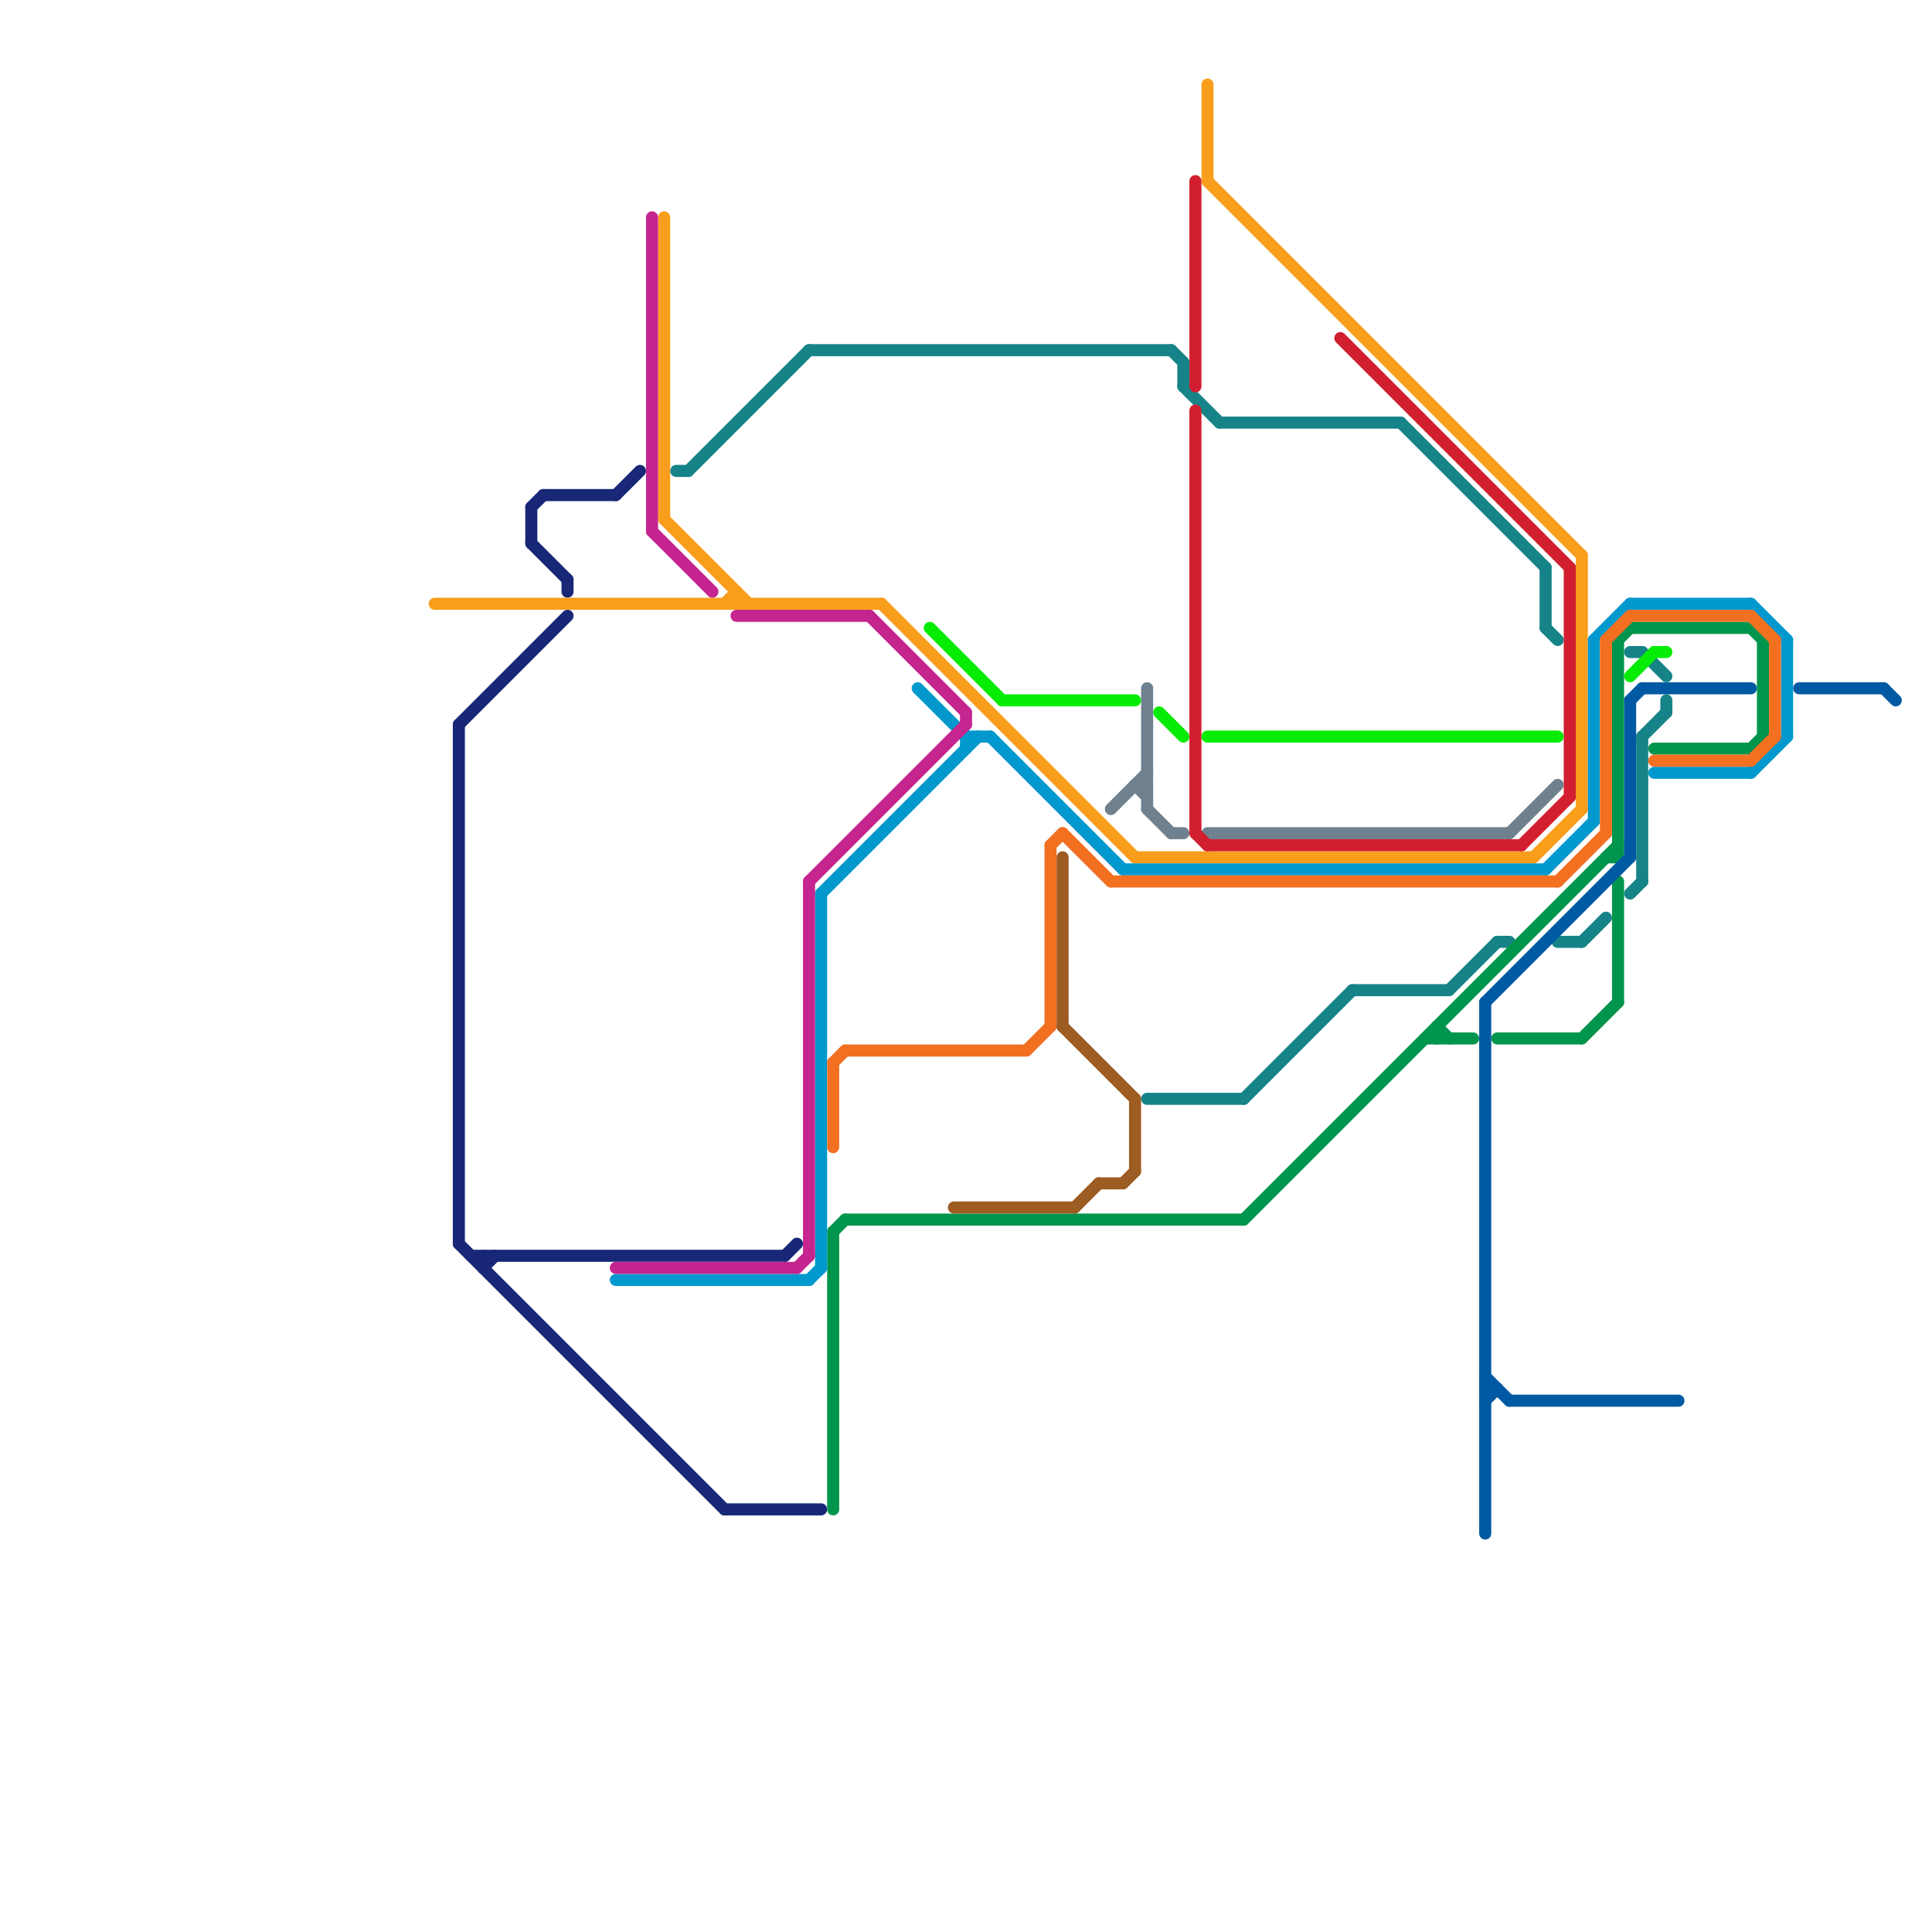 
<svg version="1.1" xmlns="http://www.w3.org/2000/svg" viewBox="0 0 160 160">
<style>text { font: 1px Helvetica; font-weight: 600; white-space: pre; dominant-baseline: central; } line { stroke-width: 1; fill: none; stroke-linecap: round; stroke-linejoin: round; } .c0 { stroke: #168388 } .c1 { stroke: #182877 } .c2 { stroke: #6f818e } .c3 { stroke: #f99d1c } .c4 { stroke: #00954c } .c5 { stroke: #d11f2f } .c6 { stroke: #0098cd } .c7 { stroke: #f37021 } .c8 { stroke: #005aa3 } .c9 { stroke: #c4258f } .c10 { stroke: #9d5c22 } .c11 { stroke: #07ec04 }</style><defs><g id="wm-xf"><circle r="1.2" fill="#000"/><circle r="0.9" fill="#fff"/><circle r="0.6" fill="#000"/><circle r="0.3" fill="#fff"/></g><g id="wm"><circle r="0.6" fill="#000"/><circle r="0.3" fill="#fff"/></g></defs><line class="c0" x1="131" y1="78" x2="133" y2="76"/><line class="c0" x1="101" y1="35" x2="116" y2="35"/><line class="c0" x1="98" y1="32" x2="101" y2="35"/><line class="c0" x1="56" y1="39" x2="57" y2="39"/><line class="c0" x1="97" y1="29" x2="98" y2="30"/><line class="c0" x1="67" y1="29" x2="97" y2="29"/><line class="c0" x1="129" y1="78" x2="131" y2="78"/><line class="c0" x1="136" y1="61" x2="138" y2="59"/><line class="c0" x1="124" y1="78" x2="125" y2="78"/><line class="c0" x1="103" y1="91" x2="112" y2="82"/><line class="c0" x1="120" y1="82" x2="124" y2="78"/><line class="c0" x1="57" y1="39" x2="67" y2="29"/><line class="c0" x1="136" y1="61" x2="136" y2="73"/><line class="c0" x1="136" y1="54" x2="138" y2="56"/><line class="c0" x1="112" y1="82" x2="120" y2="82"/><line class="c0" x1="95" y1="91" x2="103" y2="91"/><line class="c0" x1="128" y1="52" x2="129" y2="53"/><line class="c0" x1="98" y1="30" x2="98" y2="32"/><line class="c0" x1="135" y1="74" x2="136" y2="73"/><line class="c0" x1="135" y1="54" x2="136" y2="54"/><line class="c0" x1="128" y1="47" x2="128" y2="52"/><line class="c0" x1="138" y1="58" x2="138" y2="59"/><line class="c0" x1="116" y1="35" x2="128" y2="47"/><line class="c1" x1="39" y1="104" x2="65" y2="104"/><line class="c1" x1="40" y1="104" x2="40" y2="105"/><line class="c1" x1="38" y1="103" x2="60" y2="125"/><line class="c1" x1="44" y1="45" x2="47" y2="48"/><line class="c1" x1="44" y1="42" x2="44" y2="45"/><line class="c1" x1="51" y1="41" x2="53" y2="39"/><line class="c1" x1="65" y1="104" x2="66" y2="103"/><line class="c1" x1="38" y1="60" x2="38" y2="103"/><line class="c1" x1="38" y1="60" x2="47" y2="51"/><line class="c1" x1="44" y1="42" x2="45" y2="41"/><line class="c1" x1="40" y1="105" x2="41" y2="104"/><line class="c1" x1="60" y1="125" x2="68" y2="125"/><line class="c1" x1="45" y1="41" x2="51" y2="41"/><line class="c1" x1="47" y1="48" x2="47" y2="49"/><line class="c2" x1="95" y1="67" x2="97" y2="69"/><line class="c2" x1="92" y1="67" x2="95" y2="64"/><line class="c2" x1="94" y1="65" x2="95" y2="66"/><line class="c2" x1="100" y1="69" x2="125" y2="69"/><line class="c2" x1="95" y1="57" x2="95" y2="67"/><line class="c2" x1="94" y1="65" x2="95" y2="65"/><line class="c2" x1="125" y1="69" x2="129" y2="65"/><line class="c2" x1="97" y1="69" x2="98" y2="69"/><line class="c3" x1="61" y1="49" x2="61" y2="50"/><line class="c3" x1="73" y1="50" x2="94" y2="71"/><line class="c3" x1="100" y1="7" x2="100" y2="15"/><line class="c3" x1="94" y1="71" x2="127" y2="71"/><line class="c3" x1="36" y1="50" x2="73" y2="50"/><line class="c3" x1="55" y1="43" x2="62" y2="50"/><line class="c3" x1="55" y1="18" x2="55" y2="43"/><line class="c3" x1="127" y1="71" x2="131" y2="67"/><line class="c3" x1="131" y1="46" x2="131" y2="67"/><line class="c3" x1="100" y1="15" x2="131" y2="46"/><line class="c3" x1="60" y1="50" x2="61" y2="49"/><line class="c4" x1="124" y1="86" x2="131" y2="86"/><line class="c4" x1="134" y1="73" x2="134" y2="83"/><line class="c4" x1="146" y1="53" x2="146" y2="61"/><line class="c4" x1="134" y1="53" x2="134" y2="71"/><line class="c4" x1="69" y1="102" x2="70" y2="101"/><line class="c4" x1="145" y1="52" x2="146" y2="53"/><line class="c4" x1="118" y1="86" x2="122" y2="86"/><line class="c4" x1="133" y1="71" x2="134" y2="71"/><line class="c4" x1="137" y1="62" x2="145" y2="62"/><line class="c4" x1="103" y1="101" x2="134" y2="70"/><line class="c4" x1="131" y1="86" x2="134" y2="83"/><line class="c4" x1="69" y1="102" x2="69" y2="125"/><line class="c4" x1="145" y1="62" x2="146" y2="61"/><line class="c4" x1="134" y1="53" x2="135" y2="52"/><line class="c4" x1="135" y1="52" x2="145" y2="52"/><line class="c4" x1="119" y1="85" x2="119" y2="86"/><line class="c4" x1="70" y1="101" x2="103" y2="101"/><line class="c4" x1="119" y1="85" x2="120" y2="86"/><line class="c5" x1="99" y1="34" x2="99" y2="69"/><line class="c5" x1="111" y1="28" x2="130" y2="47"/><line class="c5" x1="99" y1="69" x2="100" y2="70"/><line class="c5" x1="126" y1="70" x2="130" y2="66"/><line class="c5" x1="99" y1="15" x2="99" y2="32"/><line class="c5" x1="100" y1="70" x2="126" y2="70"/><line class="c5" x1="130" y1="47" x2="130" y2="66"/><line class="c6" x1="80" y1="61" x2="82" y2="61"/><line class="c6" x1="148" y1="53" x2="148" y2="61"/><line class="c6" x1="93" y1="72" x2="128" y2="72"/><line class="c6" x1="82" y1="61" x2="93" y2="72"/><line class="c6" x1="67" y1="106" x2="68" y2="105"/><line class="c6" x1="132" y1="53" x2="135" y2="50"/><line class="c6" x1="128" y1="72" x2="132" y2="68"/><line class="c6" x1="145" y1="64" x2="148" y2="61"/><line class="c6" x1="68" y1="74" x2="68" y2="105"/><line class="c6" x1="76" y1="57" x2="80" y2="61"/><line class="c6" x1="135" y1="50" x2="145" y2="50"/><line class="c6" x1="132" y1="53" x2="132" y2="68"/><line class="c6" x1="51" y1="106" x2="67" y2="106"/><line class="c6" x1="145" y1="50" x2="148" y2="53"/><line class="c6" x1="80" y1="61" x2="80" y2="62"/><line class="c6" x1="68" y1="74" x2="81" y2="61"/><line class="c6" x1="137" y1="64" x2="145" y2="64"/><line class="c7" x1="87" y1="70" x2="87" y2="85"/><line class="c7" x1="129" y1="73" x2="133" y2="69"/><line class="c7" x1="88" y1="69" x2="92" y2="73"/><line class="c7" x1="133" y1="53" x2="133" y2="69"/><line class="c7" x1="92" y1="73" x2="129" y2="73"/><line class="c7" x1="147" y1="53" x2="147" y2="61"/><line class="c7" x1="133" y1="53" x2="135" y2="51"/><line class="c7" x1="69" y1="88" x2="69" y2="95"/><line class="c7" x1="135" y1="51" x2="145" y2="51"/><line class="c7" x1="145" y1="51" x2="147" y2="53"/><line class="c7" x1="85" y1="87" x2="87" y2="85"/><line class="c7" x1="70" y1="87" x2="85" y2="87"/><line class="c7" x1="137" y1="63" x2="145" y2="63"/><line class="c7" x1="69" y1="88" x2="70" y2="87"/><line class="c7" x1="87" y1="70" x2="88" y2="69"/><line class="c7" x1="145" y1="63" x2="147" y2="61"/><line class="c8" x1="123" y1="83" x2="135" y2="71"/><line class="c8" x1="136" y1="57" x2="145" y2="57"/><line class="c8" x1="156" y1="57" x2="157" y2="58"/><line class="c8" x1="123" y1="115" x2="124" y2="115"/><line class="c8" x1="123" y1="116" x2="124" y2="115"/><line class="c8" x1="149" y1="57" x2="156" y2="57"/><line class="c8" x1="135" y1="58" x2="135" y2="71"/><line class="c8" x1="123" y1="83" x2="123" y2="127"/><line class="c8" x1="123" y1="114" x2="125" y2="116"/><line class="c8" x1="135" y1="58" x2="136" y2="57"/><line class="c8" x1="125" y1="116" x2="139" y2="116"/><line class="c9" x1="51" y1="105" x2="66" y2="105"/><line class="c9" x1="67" y1="73" x2="80" y2="60"/><line class="c9" x1="72" y1="51" x2="80" y2="59"/><line class="c9" x1="54" y1="44" x2="59" y2="49"/><line class="c9" x1="67" y1="73" x2="67" y2="104"/><line class="c9" x1="61" y1="51" x2="72" y2="51"/><line class="c9" x1="80" y1="59" x2="80" y2="60"/><line class="c9" x1="54" y1="18" x2="54" y2="44"/><line class="c9" x1="66" y1="105" x2="67" y2="104"/><line class="c10" x1="88" y1="85" x2="94" y2="91"/><line class="c10" x1="93" y1="98" x2="94" y2="97"/><line class="c10" x1="94" y1="91" x2="94" y2="97"/><line class="c10" x1="91" y1="98" x2="93" y2="98"/><line class="c10" x1="89" y1="100" x2="91" y2="98"/><line class="c10" x1="79" y1="100" x2="89" y2="100"/><line class="c10" x1="88" y1="71" x2="88" y2="85"/><line class="c11" x1="137" y1="54" x2="138" y2="54"/><line class="c11" x1="135" y1="56" x2="137" y2="54"/><line class="c11" x1="100" y1="61" x2="129" y2="61"/><line class="c11" x1="77" y1="52" x2="83" y2="58"/><line class="c11" x1="83" y1="58" x2="94" y2="58"/><line class="c11" x1="96" y1="59" x2="98" y2="61"/>
</svg>
